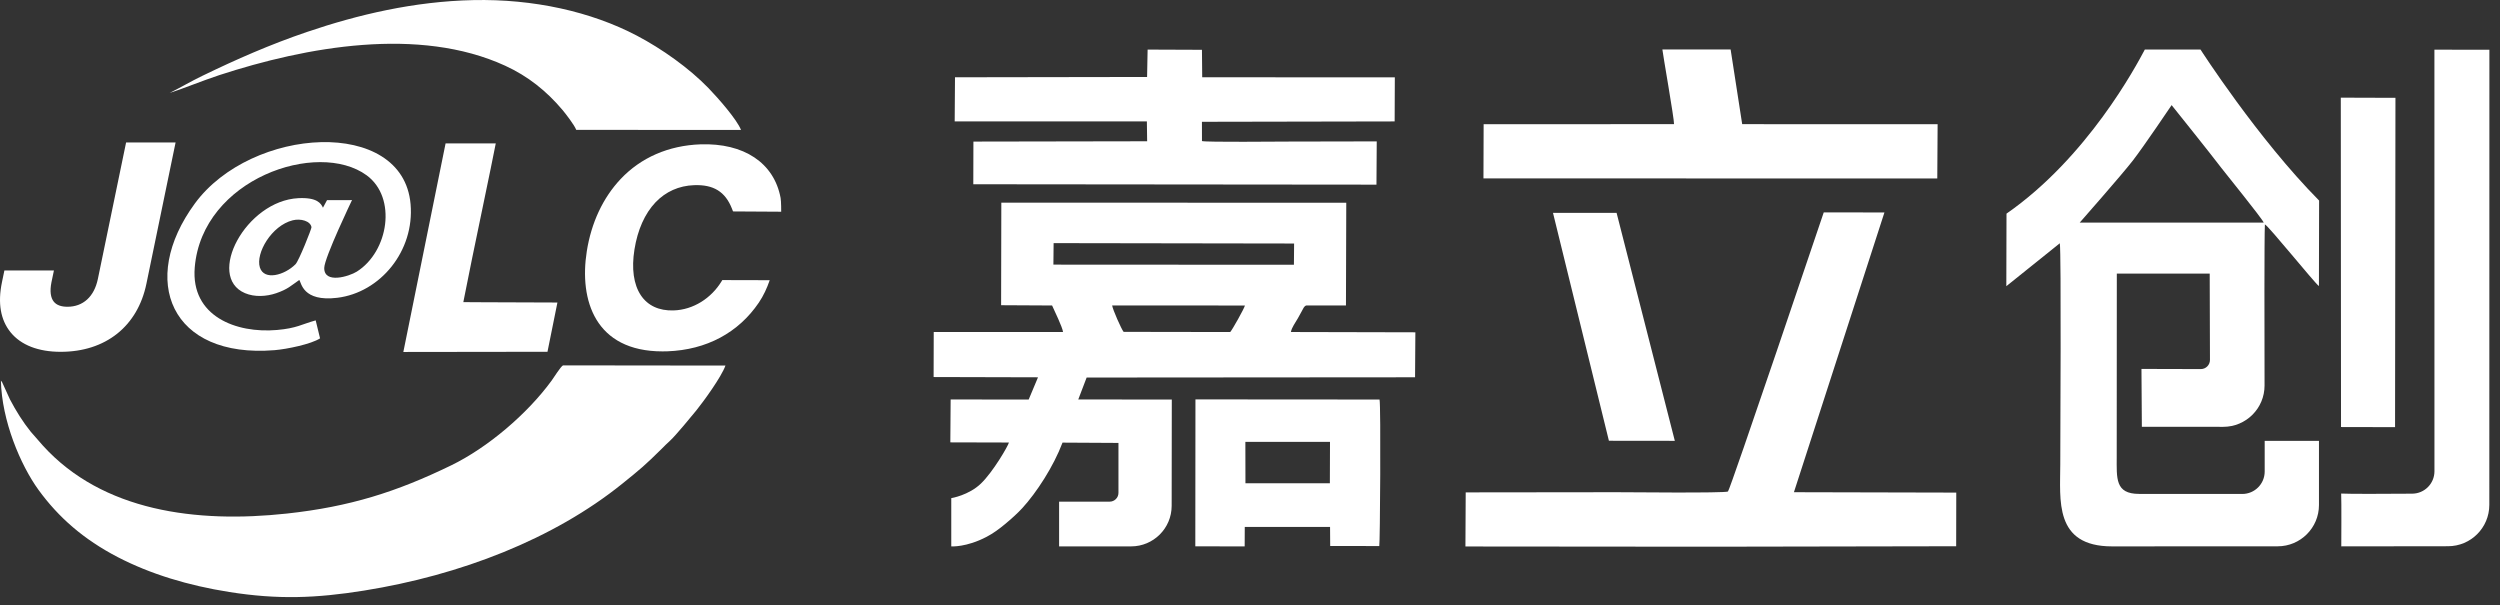 <?xml version="1.0" encoding="UTF-8"?>
<svg width="128px" height="31px" viewBox="0 0 128 31" version="1.1" xmlns="http://www.w3.org/2000/svg" xmlns:xlink="http://www.w3.org/1999/xlink">
    <rect x="0" y="0" width="128" height="31" fill="#333333" stroke="none"/>
    <!-- Generator: Sketch 60 (88103) - https://sketch.com -->
    <title>na_bottom_logo</title>
    <desc>Created with Sketch.</desc>
    <g id="控件" stroke="none" stroke-width="1" fill="none" fill-rule="evenodd">
        <g id="na_bottom_logo" fill="#FFFFFF">
            <g>
                <path d="M0.046,19.486 C0.091,21.539 1.046,23.807 1.974,25.085 C2.992,26.485 4.278,27.615 6.03,28.525 C7.702,29.392 9.631,29.977 11.737,30.31 C14.227,30.704 16.175,30.632 18.633,30.239 C23.569,29.45 28.341,27.606 31.868,24.76 C32.786,24.02 33.03,23.817 33.867,22.99 C34.036,22.822 34.128,22.724 34.329,22.542 C34.581,22.313 35.429,21.289 35.655,21.009 C36.009,20.57 36.934,19.306 37.143,18.717 L28.824,18.707 C28.691,18.789 28.354,19.336 28.242,19.488 C26.995,21.196 24.972,22.917 23.095,23.829 C20.299,25.187 17.919,25.942 14.689,26.294 C10.057,26.798 5.257,26.18 2.202,22.821 L1.575,22.105 C1.164,21.594 0.82,21.04 0.507,20.444 L0.111,19.575 C0.105,19.566 0.097,19.554 0.091,19.545 C0.085,19.536 0.074,19.523 0.069,19.516 C0.064,19.509 0.055,19.496 0.046,19.486" id="Fill-1"></path>
                <path d="M8.686,4.759 C9.244,4.588 10.433,4.107 11.22,3.849 C15.693,2.389 21.456,1.343 25.863,3.364 C27.036,3.901 27.986,4.665 28.797,5.627 C28.959,5.818 29.416,6.412 29.503,6.649 L37.94,6.654 C37.74,6.128 36.759,5.012 36.278,4.515 C35.28,3.483 33.88,2.493 32.601,1.822 C30.263,0.595 27.314,-0.061 24.232,0.005 C21.212,0.069 18.333,0.747 15.718,1.636 C13.838,2.275 12.106,3.036 10.347,3.889 C9.779,4.164 9.203,4.502 8.686,4.759" id="Fill-3"></path>
                <path d="M14.988,11.279 C15.396,11.177 15.897,11.315 15.948,11.633 C15.959,11.7 15.302,13.357 15.13,13.529 C14.568,14.093 13.521,14.382 13.305,13.692 C13.079,12.965 13.908,11.549 14.988,11.279 M16.387,17.324 L16.163,16.403 C15.426,16.608 15.198,16.805 14.183,16.895 C12.099,17.078 9.76,16.199 9.971,13.687 C10.351,9.156 16.262,7.143 18.77,8.974 C20.338,10.12 19.892,12.886 18.268,13.907 C17.881,14.15 16.591,14.553 16.601,13.718 C16.608,13.192 18.023,10.245 18.023,10.245 L16.744,10.247 L16.535,10.635 C16.434,10.412 16.235,10.1 15.279,10.146 C12.586,10.278 10.537,14.156 12.543,15.009 C13.037,15.219 13.638,15.184 14.142,15.012 C14.741,14.807 14.897,14.627 15.324,14.334 C15.431,14.464 15.489,15.463 17.268,15.247 C19.473,14.979 21.232,12.845 21.021,10.446 C20.629,5.98 12.873,6.473 9.978,10.418 C7.083,14.363 8.751,18.358 14.054,17.929 C14.693,17.877 15.937,17.618 16.387,17.324" id="Fill-5"></path>
                <path d="M24.738,15.475 L23.723,15.469 L23.75,15.329 C23.932,14.376 24.349,12.368 24.717,10.597 C25.006,9.205 25.303,7.771 25.383,7.343 C24.833,7.347 23.232,7.343 22.814,7.342 L22.523,8.778 C21.961,11.548 20.841,17.073 20.651,18.021 C22.043,18.02 27.058,18.015 28.031,18.011 L28.54,15.489 C27.444,15.489 26.02,15.482 24.738,15.475" id="Fill-7"></path>
                <path d="M6.456,7.295 L5.011,14.282 C4.823,15.188 4.255,15.706 3.453,15.706 C3.131,15.706 2.897,15.62 2.757,15.449 C2.589,15.246 2.546,14.905 2.632,14.464 L2.761,13.848 L0.225,13.848 L0.1,14.45 C-0.122,15.517 0.027,16.38 0.542,17.014 C1.074,17.668 1.961,18.013 3.108,18.013 C5.404,18.013 7.045,16.711 7.496,14.529 L8.99,7.295 L6.456,7.295 Z" id="Fill-9"></path>
                <path d="M36.982,14.34 L36.944,14.403 C36.416,15.269 35.499,15.863 34.484,15.894 C33.739,15.917 33.161,15.645 32.808,15.113 C32.441,14.559 32.328,13.752 32.484,12.775 C32.644,11.768 33.017,10.932 33.563,10.359 C34.084,9.812 34.765,9.508 35.532,9.481 C36.536,9.442 37.136,9.816 37.477,10.686 L37.531,10.825 L39.997,10.84 C39.997,10.84 40,10.312 39.967,10.136 C39.633,8.334 38.081,7.315 35.866,7.39 C34.233,7.449 32.818,8.064 31.777,9.166 C30.875,10.122 30.275,11.4 30.044,12.863 C29.648,15.368 30.469,17.991 33.919,17.991 C34.002,17.991 34.087,17.989 34.174,17.987 C36.172,17.914 37.807,17.036 38.853,15.493 C39.092,15.141 39.27,14.749 39.409,14.346 L36.982,14.34 Z" id="Fill-11"></path>
                <path d="M75.044,25.21 L75.03,27.98 C75.03,27.98 87.084,27.991 87.583,27.991 C88.266,27.991 100.156,27.968 100.156,27.968 L100.161,25.221 L91.849,25.201 L96.483,10.878 L93.376,10.874 C93.376,10.874 88.576,25.099 88.472,25.165 C88.332,25.255 83.15,25.201 82.731,25.201 C82.127,25.201 75.044,25.21 75.044,25.21" id="Fill-13"></path>
                <path d="M57.529,16.991 C57.414,16.854 56.97,15.847 56.942,15.64 L63.741,15.642 C63.701,15.803 63.095,16.885 62.988,17 L57.529,16.991 Z M53.934,13.549 L53.945,12.448 L66.258,12.468 L66.249,13.556 L53.934,13.549 Z M51.257,15.627 L53.867,15.641 C53.993,15.923 54.396,16.747 54.428,16.999 L47.807,17 L47.801,19.304 L53.146,19.318 L52.669,20.455 L48.673,20.454 L48.657,22.649 L51.658,22.657 C51.606,22.845 50.854,24.147 50.228,24.754 C49.603,25.36 48.705,25.505 48.705,25.505 L48.705,27.975 C48.705,27.975 49.469,28.033 50.515,27.485 C50.849,27.31 51.156,27.085 51.447,26.843 C51.779,26.568 52.092,26.288 52.341,26.016 C53.071,25.221 53.94,23.886 54.401,22.662 L57.265,22.678 L57.265,25.235 C57.265,25.484 57.062,25.685 56.813,25.685 L54.226,25.685 L54.226,27.975 L57.912,27.975 C59.058,27.975 59.988,27.047 59.989,25.901 C59.992,23.745 59.996,20.655 59.996,20.456 L55.207,20.453 L55.636,19.33 L72.451,19.317 L72.467,17.014 L66.094,16.999 C66.136,16.759 66.33,16.515 66.451,16.296 C66.522,16.169 66.576,16.069 66.635,15.962 C66.723,15.805 66.768,15.666 66.886,15.64 L68.913,15.64 L68.929,10.381 L51.268,10.375 L51.257,15.627 Z" id="Fill-15"></path>
                <path d="M58.731,3.941 L48.896,3.957 L48.88,6.217 L58.72,6.217 L58.734,7.233 L49.839,7.249 L49.833,9.434 L70.475,9.454 L70.489,7.239 C69.582,7.241 67.062,7.248 66.02,7.248 C65.447,7.248 61.785,7.287 61.541,7.223 L61.539,6.236 L71.406,6.217 L71.415,3.959 L61.553,3.957 L61.54,2.55 L58.758,2.539 L58.731,3.941 Z" id="Fill-17"></path>
                <path d="M85.114,2.534 C85.121,2.677 85.725,6.114 85.711,6.357 L75.962,6.358 L75.953,9.134 L99.189,9.138 L99.206,6.36 L89.2,6.357 L88.608,2.534 L85.114,2.534 Z" id="Fill-19"></path>
                <path d="M63.763,22.623 L68.096,22.623 L68.089,24.743 L63.767,24.744 L63.763,22.623 Z M68.106,27.954 L70.619,27.958 C70.659,27.861 70.706,20.763 70.633,20.456 L61.207,20.449 L61.2,27.972 L63.727,27.976 L63.732,26.979 L68.099,26.979 L68.106,27.954 Z" id="Fill-21"></path>
                <polygon id="Fill-23" points="119.86 21.864 122.627 21.87 122.647 5.009 119.849 5"></polygon>
                <polygon id="Fill-25" points="79.513 10.898 82.376 22.567 85.751 22.571 82.769 10.898"></polygon>
                <path d="M127.457,2.546 L124.642,2.544 L124.644,24.128 C124.644,24.758 124.138,25.271 123.507,25.276 C122.227,25.285 120.272,25.295 119.868,25.27 C119.888,25.591 119.874,27.974 119.874,27.974 L125.34,27.967 C126.507,27.966 127.452,27.02 127.453,25.854 L127.457,2.546 Z" id="Fill-27"></path>
                <path d="M106.483,11.396 C106.483,11.396 108.61,8.981 109.198,8.225 C109.76,7.501 111.187,5.382 111.187,5.382 C111.187,5.382 113.186,7.874 113.739,8.605 C113.948,8.881 115.809,11.169 115.902,11.396 L106.483,11.396 Z M115.952,24.143 C115.952,24.777 115.437,25.291 114.803,25.291 L109.526,25.288 C108.286,25.288 108.376,24.494 108.376,23.37 L108.381,14.008 L113.137,14.008 L113.15,18.428 C113.15,18.688 112.94,18.898 112.681,18.897 L109.643,18.889 L109.663,21.851 L113.829,21.854 C114.999,21.855 115.948,20.906 115.945,19.736 C115.938,16.916 115.93,12.202 115.962,11.49 C116.128,11.538 118.503,14.486 118.729,14.648 L118.738,10.268 C115.578,7.076 112.666,2.537 112.666,2.537 L109.815,2.537 C109.363,3.392 106.871,8.063 102.733,10.938 C102.725,12.274 102.724,14.653 102.724,14.653 L105.462,12.455 C105.542,12.935 105.486,22.576 105.486,23.766 C105.486,25.585 105.151,27.975 108.139,27.975 L116.617,27.971 C117.785,27.971 118.731,27.025 118.731,25.857 L118.731,22.571 L115.952,22.571 L115.952,24.143 Z" id="Fill-29"></path>
            </g>
        </g>
    </g>
</svg>